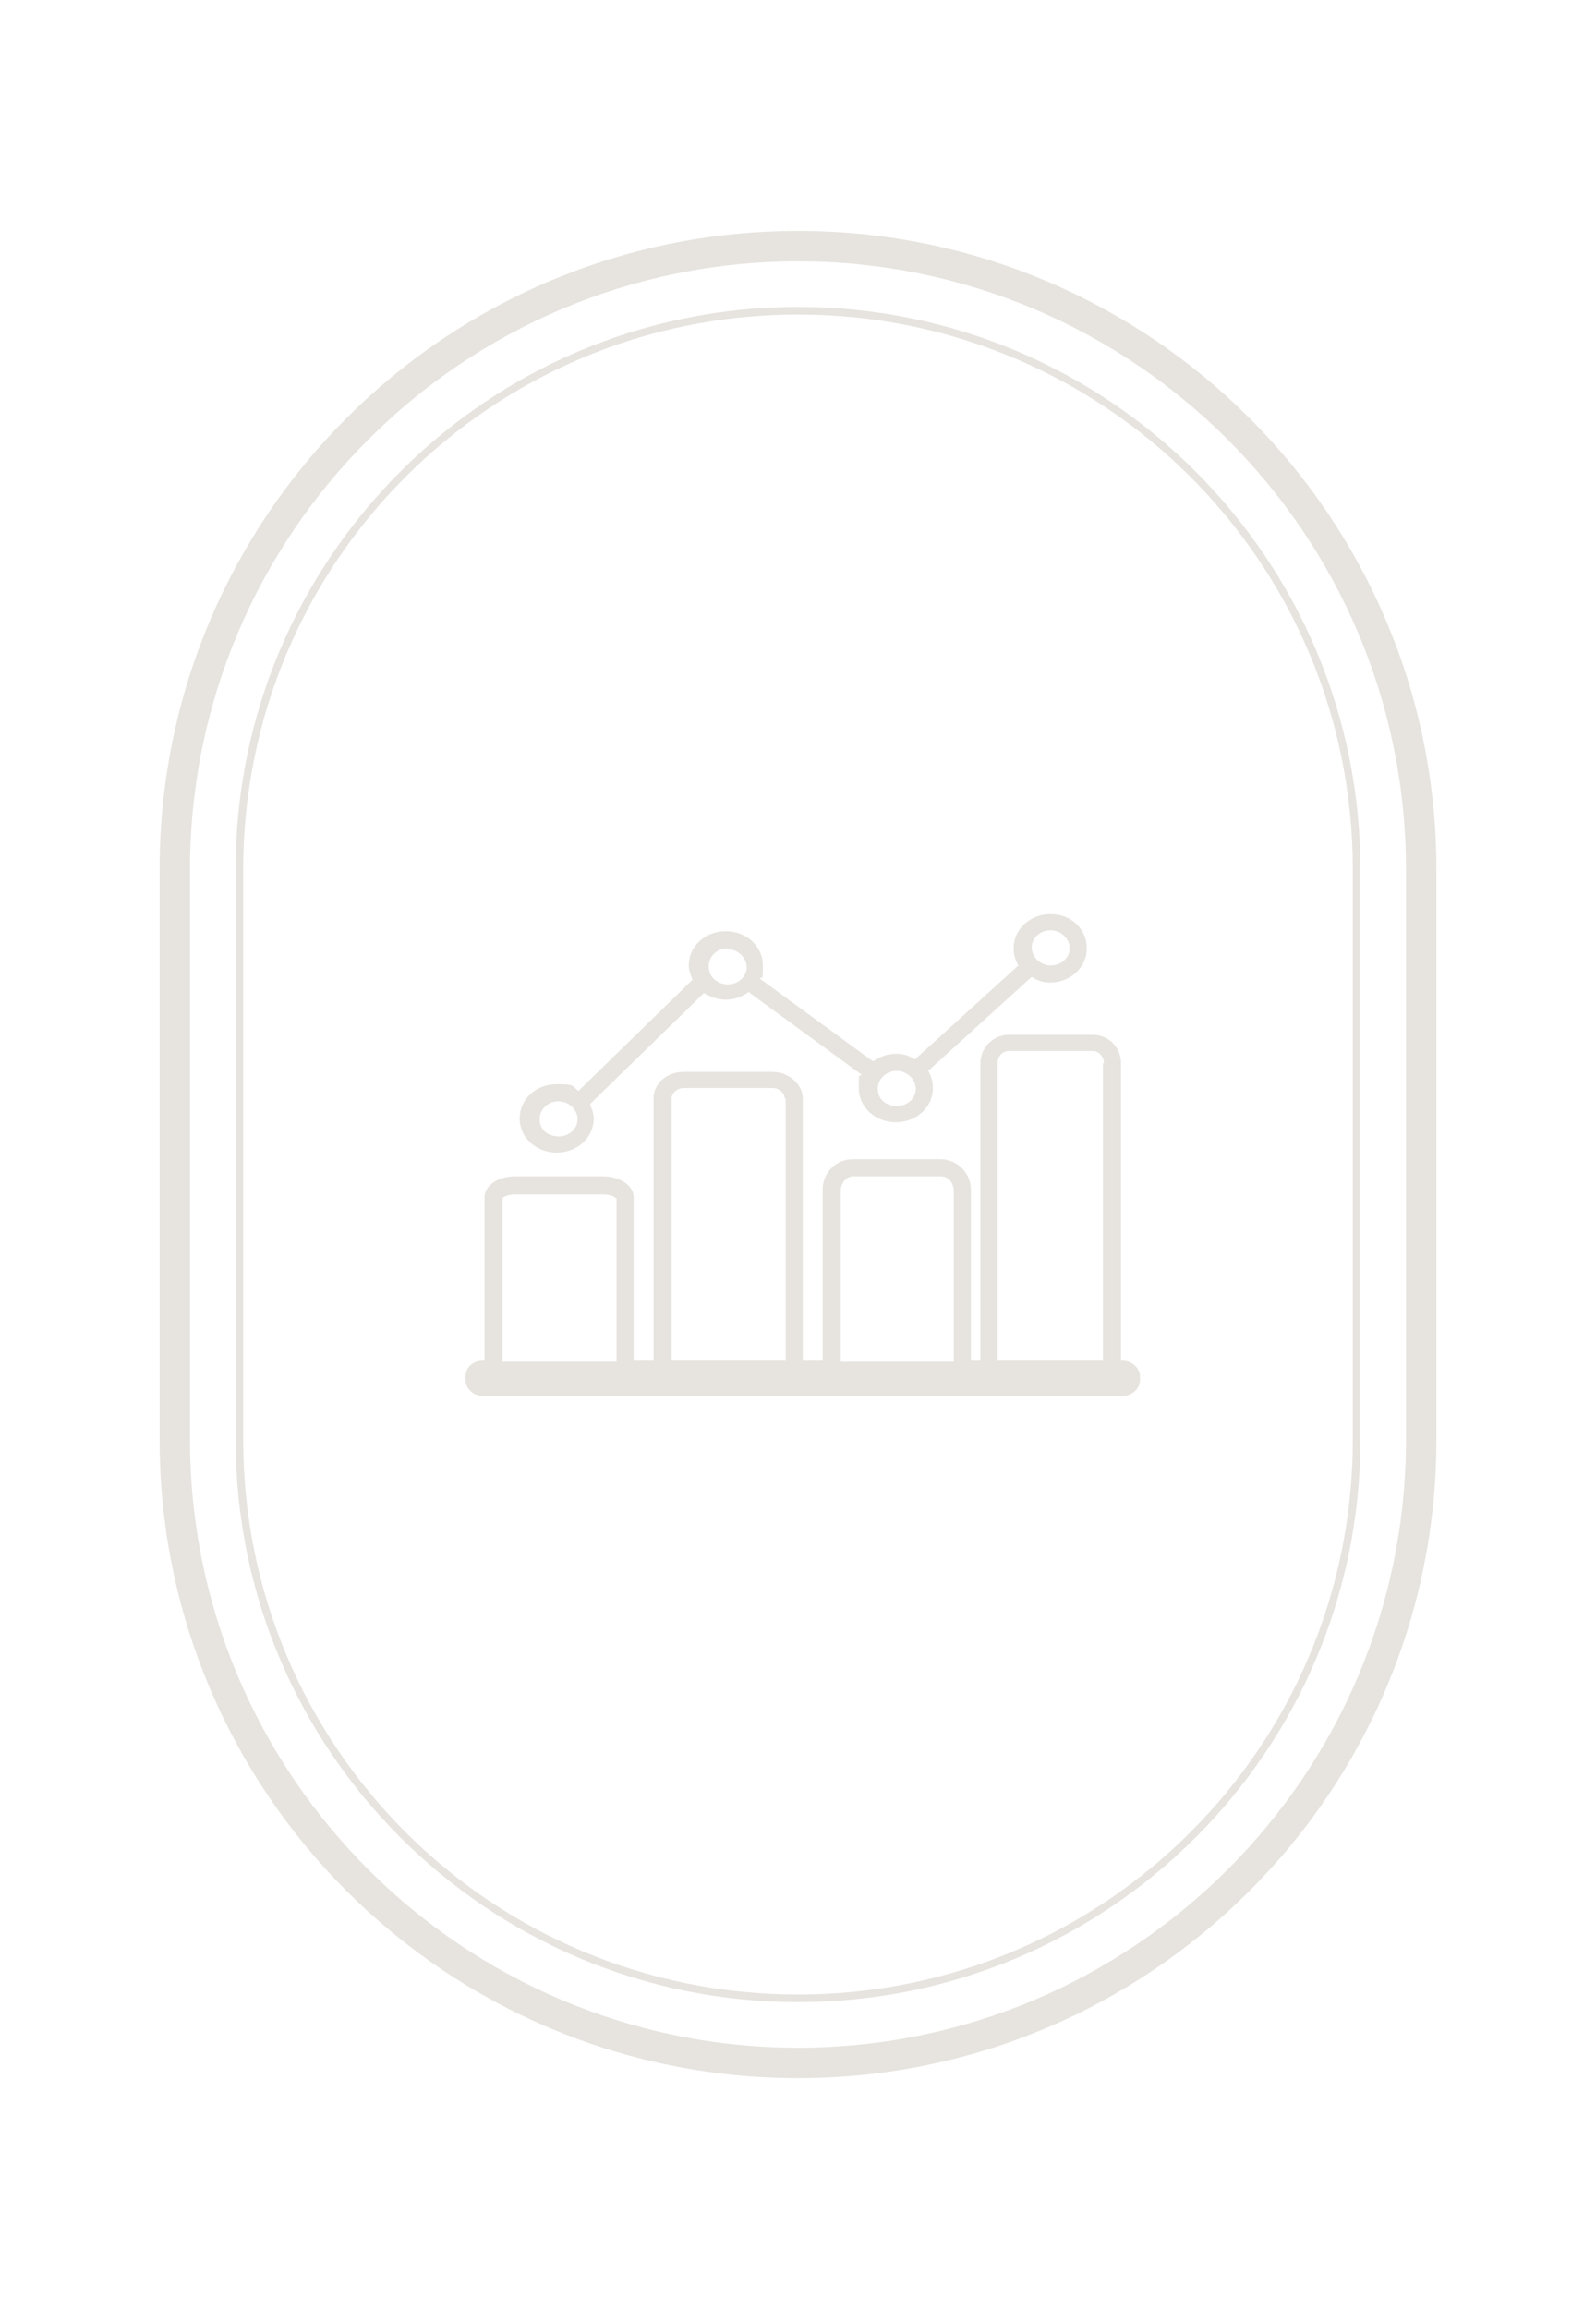 <svg xmlns="http://www.w3.org/2000/svg" xmlns:xlink="http://www.w3.org/1999/xlink" id="Layer_1" data-name="Layer 1" viewBox="0 0 168 243"><defs><style> .cls-1 { clip-path: url(#clippath); } .cls-2 { fill: none; } .cls-2, .cls-3, .cls-4 { stroke-width: 0px; } .cls-3 { fill-rule: evenodd; } .cls-3, .cls-4 { fill: #e7e4df; } </style><clipPath id="clippath"><rect class="cls-2" x="45" y="85" width="79" height="74"></rect></clipPath></defs><g class="cls-1"><g><path class="cls-4" d="M50.8,143.2h.2v-17.2c0-1.2,1.4-2.2,3.2-2.2h9.3c1.8,0,3.2,1,3.2,2.2v17.2h2.1v-27.6c0-1.6,1.4-2.8,3.2-2.8h9.3c1.7,0,3.2,1.3,3.2,2.8v27.6h2.1v-18c0-1.8,1.4-3.2,3.2-3.2h9.2c1.7,0,3.2,1.4,3.2,3.2v18h1v-31.3c0-1.6,1.3-3,3-3h8.8c1.7,0,3,1.3,3,3v31.3h.2c1,0,1.8.8,1.8,1.7v.3c0,.9-.8,1.7-1.8,1.7H50.8c-1,0-1.8-.8-1.8-1.7v-.3c0-1,.8-1.7,1.8-1.7ZM64.8,126.1c0-.1-.5-.4-1.3-.4h-9.3c-.8,0-1.3.3-1.3.4v17.2h12v-17.2ZM82.6,115.6c0-.6-.6-1.1-1.3-1.1h-9.3c-.7,0-1.3.5-1.3,1.1v27.6h12v-27.6h0ZM100.4,125.3c0-.8-.6-1.5-1.3-1.5h-9.3c-.7,0-1.3.7-1.3,1.5v18h11.9v-18ZM116.2,111.9c0-.7-.5-1.3-1.2-1.3h-8.8c-.7,0-1.2.6-1.2,1.3v31.3h11.1v-31.3Z"></path><path class="cls-4" d="M110.6,103.4c-.8,0-1.4-.2-2-.6l-10.9,9.9c.3.5.5,1.1.5,1.8,0,2-1.7,3.6-3.9,3.6s-3.9-1.6-3.9-3.6,0-1,.3-1.4l-11.9-8.7c-.7.5-1.5.8-2.4.8s-1.6-.3-2.3-.7l-12,11.7c.2.5.4,1,.4,1.5,0,2-1.7,3.6-3.9,3.6s-3.9-1.6-3.9-3.6,1.7-3.6,3.9-3.6,1.6.3,2.3.7l12-11.7c-.2-.5-.4-1-.4-1.5,0-2,1.7-3.6,3.9-3.6s3.9,1.6,3.9,3.6-.1,1-.3,1.4l11.9,8.7c.7-.5,1.5-.8,2.4-.8s1.4.2,2,.6l10.9-9.9c-.3-.5-.5-1.1-.5-1.8,0-2,1.7-3.6,3.9-3.6s3.8,1.6,3.8,3.6-1.7,3.6-3.9,3.6ZM58.8,115.9c-1.1,0-2,.8-2,1.9s.9,1.8,2,1.8,2-.8,2-1.8-.9-1.9-2-1.9ZM76.6,99.8c-1.1,0-2,.8-2,1.9s.9,1.9,2,1.9,2-.8,2-1.8-.9-1.9-2-1.9ZM94.4,112.7c-1.1,0-2,.8-2,1.9s.9,1.8,2,1.8,2-.8,2-1.8-.9-1.9-2-1.9ZM110.6,97.9c-1.1,0-2,.8-2,1.8s.9,1.9,2,1.9,2-.8,2-1.8-.9-1.9-2-1.9Z"></path></g></g><g><path class="cls-3" d="M142.4,151.5v-60c0-32.3-26.1-58.4-58.4-58.4s-58.4,26.1-58.4,58.4v60c0,32.3,26.1,58.4,58.4,58.4s58.4-26.1,58.4-58.4ZM84,32.3c-32.7,0-59.2,26.5-59.2,59.2v60c0,32.7,26.5,59.2,59.2,59.2s59.2-26.5,59.2-59.2v-60c0-32.7-26.5-59.2-59.2-59.2Z"></path><path class="cls-3" d="M16.8,91.5c0-37.1,30.1-67.2,67.2-67.2s67.2,30.1,67.2,67.2v60c0,37.1-30.1,67.2-67.2,67.2s-67.2-30.1-67.2-67.2v-60ZM84,27.5c-35.3,0-64,28.7-64,64v60c0,35.3,28.7,64,64,64s64-28.7,64-64v-60c0-35.3-28.7-64-64-64Z"></path></g></svg>